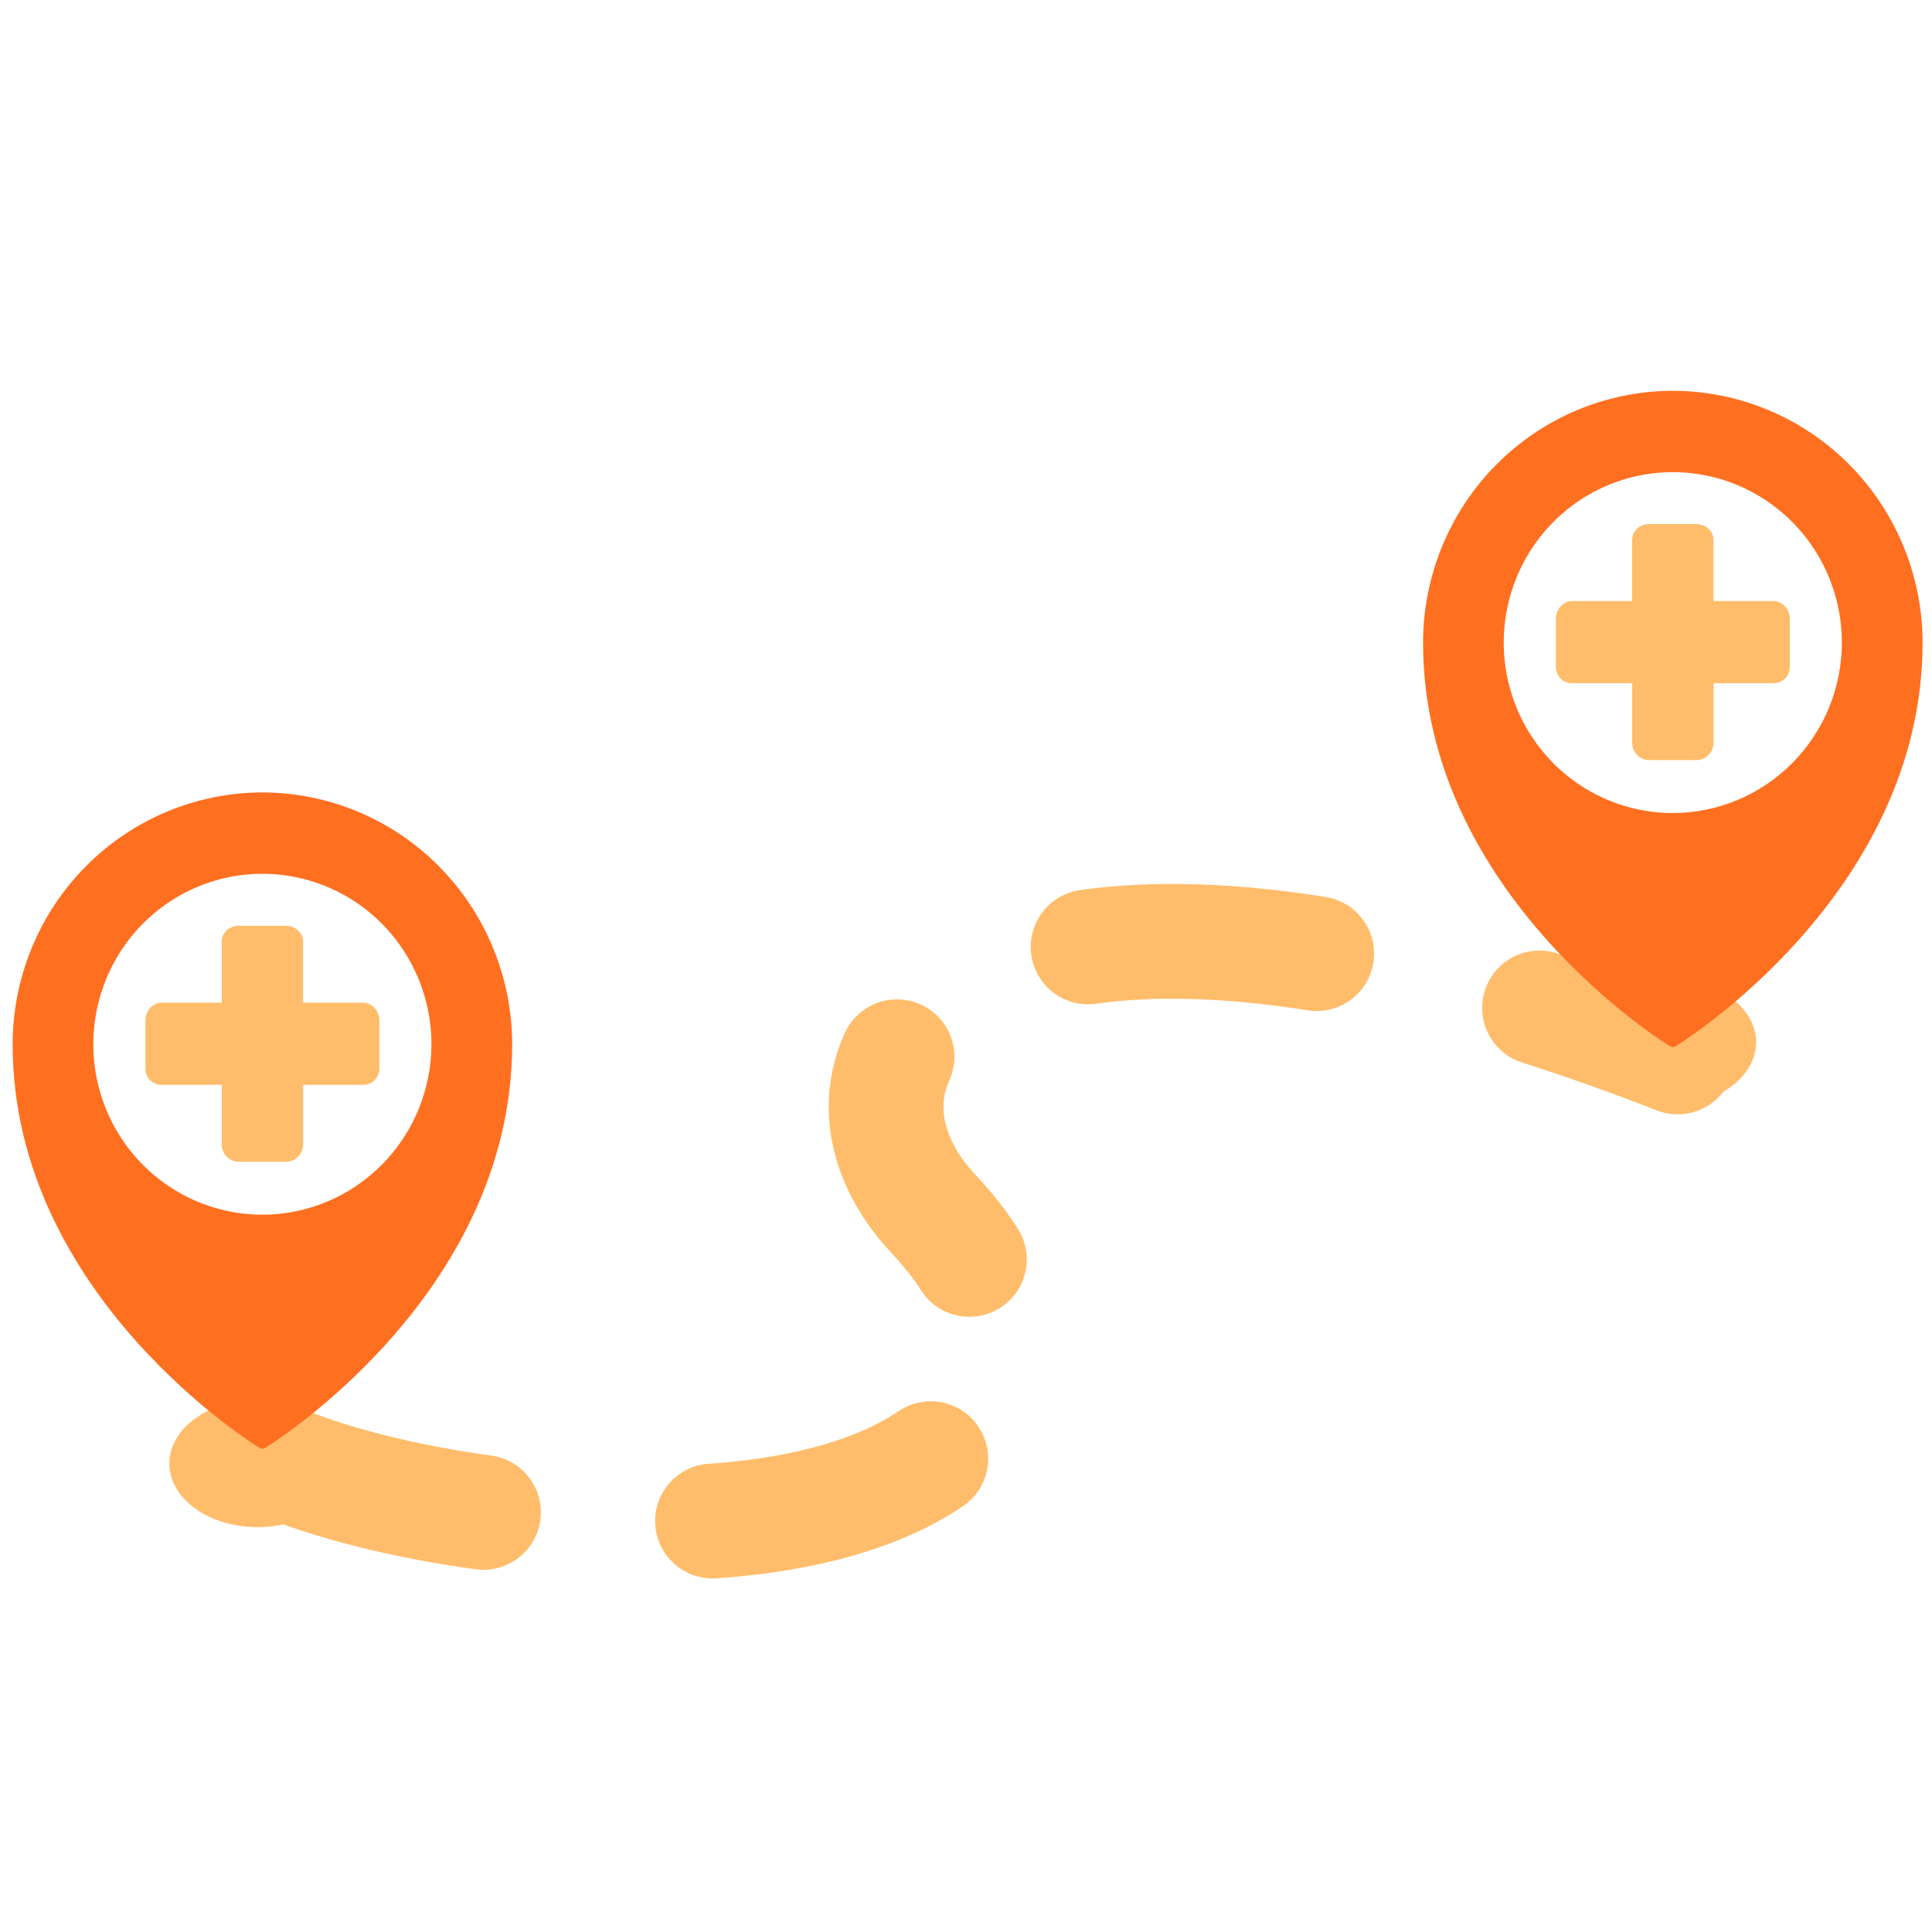 <svg viewBox="0 0 101 100" fill="none" xmlns="http://www.w3.org/2000/svg">
<path d="M13.718 75.983C16.449 77.348 24.727 79.977 35.991 79.567C50.072 79.055 56.729 71.886 48.792 63.438C40.856 54.989 51.609 41.164 87.707 55.245" stroke="#FFBD6B" stroke-width="6" stroke-linecap="round" stroke-linejoin="round" stroke-dasharray="12 12"/>
<ellipse cx="13.462" cy="76.495" rx="4.608" ry="3.328" fill="#FFBD6B"/>
<ellipse cx="87.195" cy="54.477" rx="4.608" ry="3.328" fill="#FFBD6B"/>
<g clip-path="url(#clip0_6003_3279)">
<path d="M18.987 52.409H15.845V49.211C15.845 48.744 15.432 48.389 14.939 48.389H12.483C11.991 48.389 11.591 48.744 11.591 49.211V52.409H8.447C7.985 52.409 7.603 52.843 7.603 53.344V55.848C7.601 55.96 7.621 56.072 7.663 56.176C7.705 56.28 7.767 56.375 7.846 56.455C7.925 56.535 8.018 56.597 8.122 56.64C8.225 56.682 8.336 56.704 8.447 56.702H11.593V59.852C11.599 60.086 11.696 60.308 11.863 60.471C12.029 60.634 12.253 60.724 12.485 60.723H14.941C15.175 60.725 15.4 60.635 15.569 60.472C15.738 60.309 15.837 60.087 15.847 59.852V56.702H18.987C19.099 56.704 19.21 56.682 19.313 56.64C19.416 56.597 19.51 56.535 19.589 56.455C19.668 56.375 19.73 56.28 19.772 56.176C19.814 56.072 19.835 55.96 19.833 55.848V53.338C19.833 52.843 19.449 52.409 18.987 52.409Z" fill="#FFBD6B"/>
<path d="M13.718 41.42C10.256 41.424 6.937 42.812 4.49 45.28C2.042 47.747 0.665 51.092 0.661 54.581C0.661 67.775 13.449 75.611 13.581 75.685C13.623 75.71 13.67 75.722 13.718 75.722C13.765 75.723 13.812 75.71 13.854 75.685C13.984 75.607 26.775 67.772 26.775 54.581C26.771 51.092 25.394 47.747 22.946 45.279C20.498 42.812 17.179 41.424 13.718 41.42ZM13.718 63.491C11.97 63.491 10.261 62.969 8.807 61.99C7.353 61.011 6.22 59.62 5.551 57.992C4.882 56.364 4.707 54.572 5.048 52.844C5.389 51.116 6.23 49.528 7.467 48.282C8.703 47.036 10.277 46.187 11.992 45.843C13.706 45.499 15.483 45.676 17.099 46.35C18.714 47.025 20.094 48.166 21.065 49.632C22.037 51.097 22.555 52.819 22.555 54.581C22.552 56.943 21.62 59.208 19.964 60.878C18.307 62.548 16.061 63.488 13.718 63.491Z" fill="#FF6F20"/>
</g>
<g clip-path="url(#clip1_6003_3279)">
<path d="M92.721 31.415H89.578V28.217C89.578 27.751 89.166 27.395 88.673 27.395H86.216C85.724 27.395 85.324 27.751 85.324 28.217V31.415H82.181C81.719 31.415 81.336 31.85 81.336 32.351V34.854C81.334 34.967 81.355 35.078 81.397 35.182C81.438 35.287 81.501 35.382 81.579 35.461C81.658 35.541 81.752 35.604 81.855 35.646C81.958 35.689 82.069 35.71 82.181 35.709H85.326V38.859C85.332 39.093 85.429 39.315 85.596 39.478C85.763 39.64 85.986 39.731 86.218 39.73H88.675C88.908 39.731 89.133 39.641 89.302 39.478C89.471 39.316 89.571 39.094 89.58 38.859V35.709H92.721C92.832 35.71 92.943 35.689 93.046 35.646C93.15 35.604 93.244 35.541 93.323 35.461C93.401 35.382 93.464 35.287 93.505 35.183C93.547 35.078 93.568 34.967 93.566 34.854V32.344C93.566 31.85 93.183 31.415 92.721 31.415Z" fill="#FFBD6B"/>
<path d="M87.451 20.427C83.99 20.431 80.671 21.819 78.223 24.286C75.775 26.753 74.399 30.099 74.394 33.588C74.394 46.781 87.183 54.618 87.315 54.692C87.356 54.716 87.403 54.729 87.451 54.729C87.499 54.729 87.546 54.716 87.587 54.692C87.717 54.614 100.508 46.778 100.508 33.588C100.504 30.099 99.127 26.753 96.679 24.286C94.231 21.819 90.913 20.431 87.451 20.427ZM87.451 42.497C85.703 42.497 83.994 41.975 82.54 40.996C81.087 40.017 79.954 38.626 79.285 36.998C78.615 35.37 78.44 33.579 78.781 31.85C79.122 30.122 79.964 28.535 81.2 27.288C82.436 26.042 84.011 25.194 85.725 24.85C87.44 24.506 89.217 24.682 90.832 25.357C92.447 26.031 93.828 27.173 94.799 28.638C95.77 30.103 96.288 31.826 96.288 33.588C96.286 35.95 95.354 38.214 93.697 39.884C92.04 41.554 89.794 42.494 87.451 42.497Z" fill="#FF6F20"/>
</g>
<defs>
<clipPath id="clip0_6003_3279">
<rect width="26.114" height="34.306" fill="white" transform="translate(0.661 41.42)"/>
</clipPath>
<clipPath id="clip1_6003_3279">
<rect width="26.114" height="34.306" fill="white" transform="translate(74.394 20.427)"/>
</clipPath>
</defs>
</svg>
